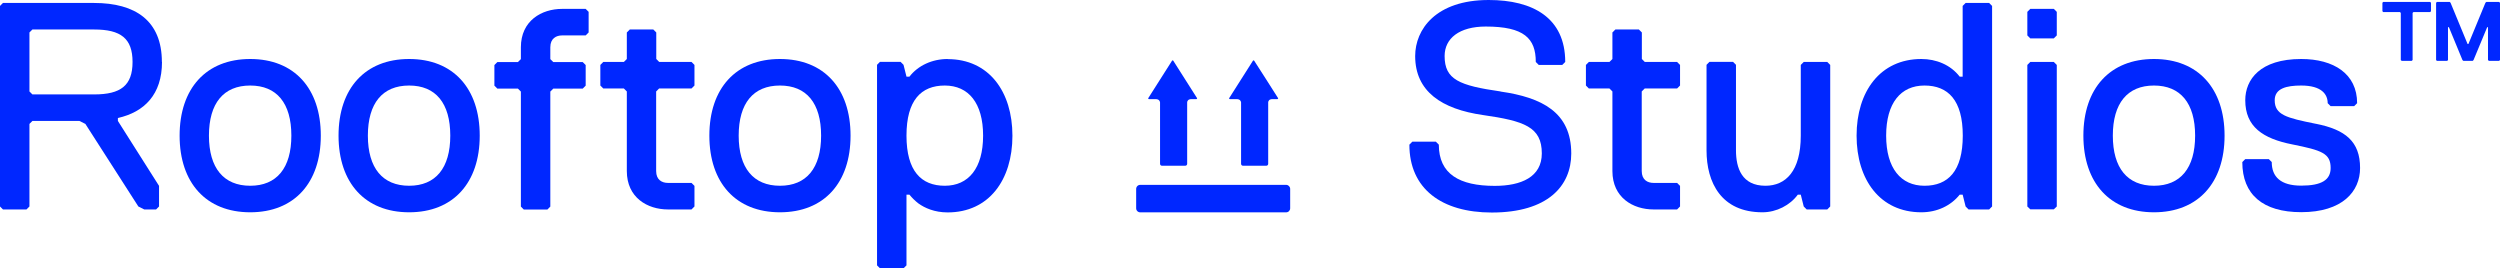 <svg width="382" height="41" viewBox="0 0 382 41" fill="none" xmlns="http://www.w3.org/2000/svg">
<path d="M24.735 9.467C24.735 3.168 20.688 0.453 14.382 0.453H0.452L0 0.905V31.551L0.452 32.004H4.047L4.499 31.551V18.934L4.951 18.482H12.142L13.045 18.934L21.14 31.551L22.043 32.004H23.85L24.302 31.551V28.401L18.014 18.482V18.029C22.061 17.124 24.753 14.427 24.753 9.467H24.735ZM14.382 14.427H4.951L4.499 13.975V4.96L4.951 4.507H14.4C18.448 4.507 20.254 5.865 20.254 9.467C20.254 13.069 18.448 14.427 14.4 14.427H14.382Z" fill="#0027FF"/>
<path d="M38.232 9.015C31.493 9.015 27.445 13.522 27.445 20.726C27.445 27.931 31.493 32.438 38.232 32.438C44.971 32.438 49.019 27.931 49.019 20.726C49.019 13.522 44.971 9.015 38.232 9.015ZM38.232 28.383C34.185 28.383 31.926 25.686 31.926 20.726C31.926 15.767 34.167 13.069 38.232 13.069C42.297 13.069 44.52 15.767 44.52 20.726C44.52 25.686 42.279 28.383 38.232 28.383Z" fill="#0027FF"/>
<path d="M62.515 9.015C55.776 9.015 51.729 13.522 51.729 20.726C51.729 27.931 55.776 32.438 62.515 32.438C69.255 32.438 73.302 27.931 73.302 20.726C73.302 13.522 69.255 9.015 62.515 9.015ZM62.515 28.383C58.468 28.383 56.21 25.686 56.21 20.726C56.21 15.767 58.45 13.069 62.515 13.069C66.581 13.069 68.803 15.767 68.803 20.726C68.803 25.686 66.563 28.383 62.515 28.383Z" fill="#0027FF"/>
<path d="M85.895 1.358C82.752 1.358 79.59 3.168 79.59 7.223V9.033L79.138 9.485H75.994L75.543 9.938V13.088L75.994 13.54H79.138L79.59 13.993V31.569L80.041 32.022H83.637L84.089 31.569V13.993L84.54 13.54H89.039L89.491 13.088V9.938L89.039 9.485H84.54L84.089 9.033V7.223C84.089 5.865 84.992 5.412 85.895 5.412H89.491L89.943 4.96V1.81L89.491 1.358H85.895Z" fill="#0027FF"/>
<path d="M100.729 9.467L100.278 9.015V4.96L99.826 4.507H96.231L95.779 4.96V9.015L95.327 9.467H92.183L91.732 9.92V13.069L92.183 13.522H95.327L95.779 13.974V26.139C95.779 30.193 98.923 32.004 102.066 32.004H105.662L106.114 31.551V28.401L105.662 27.949H102.066C101.163 27.949 100.26 27.496 100.26 26.139V13.974L100.711 13.522H105.662L106.114 13.069V9.92L105.662 9.467H100.711H100.729Z" fill="#0027FF"/>
<path d="M119.177 9.015C112.438 9.015 108.39 13.522 108.39 20.726C108.39 27.931 112.438 32.438 119.177 32.438C125.916 32.438 129.964 27.931 129.964 20.726C129.964 13.522 125.916 9.015 119.177 9.015ZM119.177 28.383C115.13 28.383 112.871 25.686 112.871 20.726C112.871 15.767 115.112 13.069 119.177 13.069C123.242 13.069 125.465 15.767 125.465 20.726C125.465 25.686 123.224 28.383 119.177 28.383Z" fill="#0027FF"/>
<path d="M144.815 9.015C142.43 9.015 140.28 10.01 138.961 11.712H138.51L138.058 9.902L137.606 9.449H134.462L134.011 9.902V40.548L134.462 41H138.058L138.51 40.548V29.741H138.961C139.359 30.23 139.811 30.682 140.353 31.099C141.292 31.768 142.774 32.456 144.797 32.456C151.103 32.456 154.699 27.496 154.699 20.744C154.699 13.993 151.103 9.033 144.797 9.033L144.815 9.015ZM144.364 28.383C140.768 28.383 138.51 26.139 138.51 20.726C138.51 15.314 140.75 13.069 144.364 13.069C147.977 13.069 150.218 15.73 150.218 20.726C150.218 25.722 147.977 28.383 144.364 28.383Z" fill="#0027FF"/>
<path d="M229.284 13.974C222.978 13.069 220.737 12.164 220.737 8.562C220.737 5.865 222.978 4.055 227.025 4.055C232.879 4.055 234.668 5.865 234.668 9.467L235.12 9.92H238.715L239.167 9.467C239.167 2.715 234.216 0 227.477 0C219.382 0 216.238 4.507 216.238 8.562C216.238 13.974 220.286 16.672 226.591 17.577C232.897 18.482 235.589 19.387 235.589 23.442C235.589 27.044 232.446 28.401 228.398 28.401C222.996 28.401 219.852 26.591 219.852 22.102L219.4 21.649H215.805L215.353 22.102C215.353 28.854 220.304 32.474 227.947 32.474C236.493 32.474 240.088 28.419 240.088 23.46C240.088 17.142 235.589 14.898 229.302 13.992L229.284 13.974Z" fill="#0027FF"/>
<path d="M251.327 9.467L250.875 9.015V4.96L250.423 4.507H246.828L246.376 4.96V9.015L245.924 9.467H242.78L242.329 9.92V13.069L242.78 13.522H245.924L246.376 13.974V26.139C246.376 30.193 249.52 32.004 252.664 32.004H256.259L256.711 31.551V28.401L256.259 27.949H252.664C251.76 27.949 250.857 27.496 250.857 26.139V13.974L251.309 13.522H256.259L256.711 13.069V9.92L256.259 9.467H251.309H251.327Z" fill="#0027FF"/>
<path d="M275.61 9.467L275.158 9.92V20.726C275.158 26.139 272.864 28.383 269.756 28.383C266.16 28.383 265.257 25.686 265.257 22.971V9.902L264.805 9.449H261.21L260.758 9.902V22.971C260.758 27.876 262.999 32.438 269.304 32.438C271.454 32.438 273.532 31.352 274.707 29.741H275.158L275.61 31.551L276.062 32.004H279.206L279.657 31.551V9.92L279.206 9.467H275.61Z" fill="#0027FF"/>
<path d="M300.345 0.453L299.894 0.905V11.712H299.442C298.051 9.902 295.846 9.015 293.588 9.015C287.3 9.015 283.686 13.975 283.686 20.726C283.686 27.478 287.282 32.438 293.588 32.438C295.973 32.438 298.087 31.442 299.442 29.741H299.894L300.345 31.551L300.797 32.004H303.941L304.392 31.551V0.905L303.941 0.453H300.345ZM294.058 28.383C290.462 28.383 288.204 25.722 288.204 20.726C288.204 15.73 290.444 13.069 294.058 13.069C297.671 13.069 299.912 15.314 299.912 20.726C299.912 26.139 297.671 28.383 294.058 28.383Z" fill="#0027FF"/>
<path d="M310.228 1.358L309.777 1.81V5.412L310.228 5.865H313.824L314.276 5.412V1.81L313.824 1.358H310.228Z" fill="#0027FF"/>
<path d="M310.228 9.467L309.777 9.92V31.551L310.228 31.985H313.824L314.276 31.551V9.92L313.824 9.467H310.228Z" fill="#0027FF"/>
<path d="M329.128 9.015C322.388 9.015 318.341 13.522 318.341 20.726C318.341 27.931 322.388 32.438 329.128 32.438C335.867 32.438 339.914 27.931 339.914 20.726C339.914 13.522 335.867 9.015 329.128 9.015ZM329.128 28.383C325.08 28.383 322.84 25.686 322.84 20.726C322.84 15.767 325.08 13.069 329.128 13.069C333.175 13.069 335.415 15.767 335.415 20.726C335.415 25.686 333.175 28.383 329.128 28.383Z" fill="#0027FF"/>
<path d="M353.863 18.916C349.364 18.011 347.575 17.559 347.575 15.314C347.575 13.504 349.382 13.069 351.622 13.069C354.766 13.069 355.67 14.427 355.67 15.767L356.121 16.219H359.717L360.168 15.767C360.168 11.259 356.573 9.015 351.622 9.015C345.335 9.015 343.076 12.164 343.076 15.314C343.076 19.369 345.768 21.179 350.267 22.066C354.766 22.971 356.121 23.424 356.121 25.668C356.121 27.478 354.766 28.365 351.622 28.365C348.478 28.365 347.123 27.008 347.123 24.763L346.672 24.311H343.076L342.624 24.763C342.624 29.723 345.768 32.42 351.622 32.42C357.91 32.42 360.62 29.27 360.62 25.668C360.62 21.613 358.362 19.803 353.881 18.916H353.863Z" fill="#0027FF"/>
<path d="M364.156 0.298L364.033 0.422V1.708L364.156 1.848H366.717L366.841 1.972V9.176L366.98 9.3H368.507L368.646 9.176V1.972L368.769 1.848H371.331L371.454 1.708V0.422L371.331 0.298H364.156Z" fill="#0027FF"/>
<path d="M381.859 0.298H379.915L379.774 0.422L377.172 6.728H377.047L374.445 0.422L374.32 0.298H372.361L372.235 0.422V9.176L372.361 9.3H373.928L374.053 9.176V4.156H374.194L376.263 9.176L376.404 9.3H377.831L377.956 9.176L380.041 4.156H380.166V9.176L380.307 9.3H381.859L382 9.176V0.422L381.859 0.298Z" fill="#0027FF"/>
<path d="M196.525 28.248H174.219C173.88 28.248 173.605 28.526 173.605 28.868V31.826C173.605 32.167 173.88 32.445 174.219 32.445H196.525C196.864 32.445 197.139 32.167 197.139 31.826V28.868C197.139 28.526 196.864 28.248 196.525 28.248Z" fill="#0027FF"/>
<path d="M175.532 15.144H176.556C177.101 15.144 177.221 15.437 177.255 15.643V25.033C177.255 25.205 177.391 25.325 177.545 25.325H181.109C181.28 25.325 181.399 25.188 181.399 25.033V15.626C181.416 15.42 181.552 15.144 182.064 15.144H182.814C182.814 15.144 182.9 15.11 182.917 15.058C182.917 15.041 182.917 15.024 182.917 15.007L181.092 12.135L179.267 9.263C179.267 9.263 179.182 9.211 179.131 9.229C179.131 9.229 179.114 9.246 179.097 9.263L177.272 12.135L175.447 15.007C175.447 15.007 175.447 15.11 175.481 15.127C175.481 15.127 175.515 15.127 175.532 15.127V15.144Z" fill="#0027FF"/>
<path d="M187.913 15.144H188.937C189.482 15.144 189.602 15.437 189.636 15.643V25.033C189.636 25.205 189.772 25.325 189.926 25.325H193.49C193.66 25.325 193.78 25.188 193.78 25.033V15.626C193.797 15.42 193.933 15.144 194.445 15.144H195.195C195.195 15.144 195.28 15.11 195.298 15.058C195.298 15.041 195.298 15.024 195.298 15.007L193.473 12.135L191.631 9.263C191.631 9.263 191.546 9.211 191.495 9.229C191.495 9.229 191.478 9.246 191.46 9.263L189.636 12.135L187.811 15.007C187.811 15.007 187.811 15.11 187.845 15.127C187.845 15.127 187.879 15.127 187.896 15.127L187.913 15.144Z" fill="#0027FF"/>
</svg>
